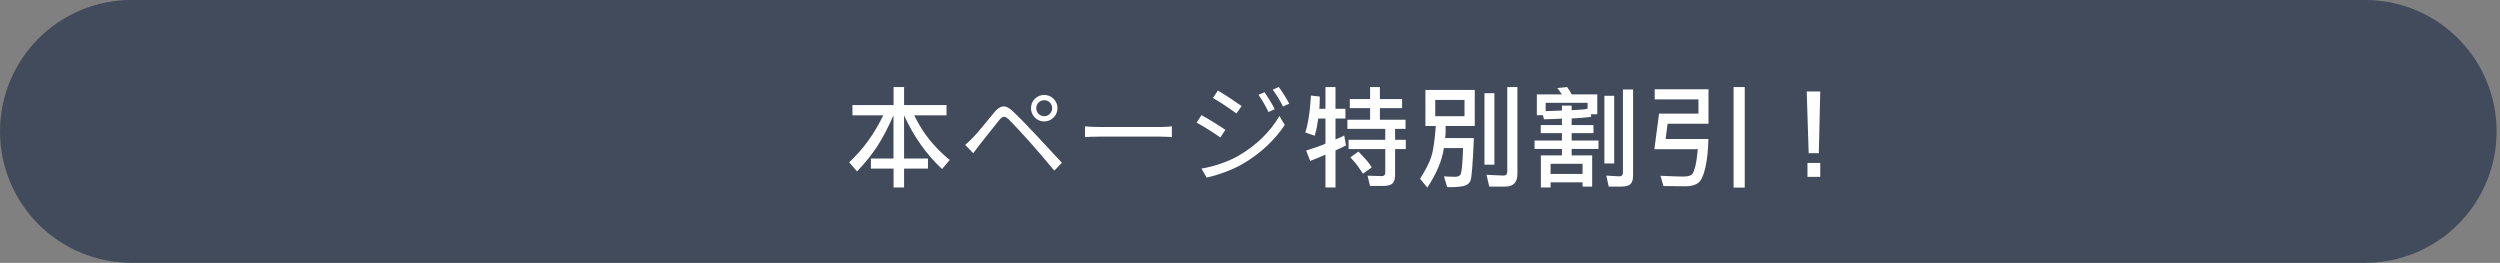 <svg width="504" height="53" viewBox="0 0 504 53" fill="none" xmlns="http://www.w3.org/2000/svg">
<rect x="0" y="0" width="504" height="53" fill="#808080" stroke="none"/>
<g clip-path="url(#clip0_110_7)">
<path d="M26.49 0H476.826C483.852 0 490.59 2.791 495.558 7.759C500.526 12.727 503.316 19.465 503.316 26.491C503.316 33.516 500.526 40.254 495.558 45.222C490.59 50.19 483.852 52.981 476.826 52.981H26.49C19.464 52.981 12.726 50.19 7.758 45.222C2.79 40.254 -0 33.516 -0 26.491C-0 19.465 2.79 12.727 7.758 7.759C12.726 2.791 19.464 0 26.49 0Z" fill="#414B5B"/>
<path d="M171.855 23.252V21.184H180.149V17.554H182.261V21.184H190.819V23.252H184.307C184.996 24.66 185.774 25.973 186.639 27.19C187.519 28.393 188.516 29.537 189.631 30.622C190.76 31.693 191.376 32.228 191.479 32.228L189.917 34.076C186.749 31.113 184.197 27.505 182.261 23.252V31.964H187.079V33.988H182.261V37.794H180.149V33.988H175.573V31.964H180.127V23.252C179.042 25.731 177.964 27.791 176.893 29.434C175.837 31.077 174.466 32.785 172.779 34.56L171.195 32.712C173.967 30.16 176.255 27.007 178.059 23.252H171.855ZM208.903 21.8C208.903 22.702 209.629 23.428 210.509 23.428C211.411 23.428 212.115 22.702 212.115 21.8C212.115 20.92 211.411 20.194 210.509 20.194C209.629 20.194 208.903 20.92 208.903 21.8ZM207.847 21.8C207.847 20.326 209.035 19.138 210.509 19.138C211.983 19.138 213.193 20.326 213.193 21.8C213.193 23.274 211.983 24.484 210.509 24.484C209.035 24.484 207.847 23.274 207.847 21.8ZM194.581 29.214C195.131 28.73 195.549 28.334 196.121 27.762C197.177 26.706 199.091 24.264 200.477 22.614C201.643 21.228 202.677 20.986 204.173 22.416C205.515 23.67 207.407 25.65 208.683 27.014C210.179 28.598 212.379 30.974 214.073 32.8L212.555 34.406C210.993 32.514 209.057 30.248 207.627 28.642C206.351 27.212 204.327 25.034 203.403 24.11C202.545 23.296 202.127 23.362 201.379 24.286C200.323 25.562 198.475 27.982 197.485 29.192C197.023 29.764 196.561 30.446 196.209 30.886L194.581 29.214ZM218.737 25.474C219.419 25.54 220.563 25.606 221.817 25.606C223.423 25.606 232.245 25.606 233.873 25.606C234.973 25.606 235.743 25.518 236.249 25.474V27.63C235.787 27.608 234.863 27.542 233.895 27.542C232.223 27.542 223.445 27.542 221.817 27.542C220.607 27.542 219.441 27.586 218.737 27.63V25.474ZM254.937 18.588C255.487 19.402 256.477 20.964 256.983 22.02L255.729 22.592C255.179 21.426 254.431 20.106 253.705 19.116L254.937 18.588ZM257.797 17.532C258.391 18.302 259.381 19.886 259.909 20.898L258.655 21.47C258.083 20.326 257.313 19.05 256.587 18.082L257.797 17.532ZM245.521 18.258C246.819 18.984 249.349 20.678 250.317 21.382L249.261 22.878C248.227 22.086 245.829 20.48 244.531 19.754L245.521 18.258ZM242.221 33.988C244.641 33.57 247.369 32.712 249.613 31.436C253.265 29.346 256.147 26.486 257.929 23.384L259.007 25.188C257.093 28.136 254.057 30.996 250.537 33.042C248.315 34.34 245.279 35.374 243.255 35.792L242.221 33.988ZM242.221 23.208C243.519 23.912 246.093 25.496 247.039 26.178L246.027 27.718C244.949 26.948 242.573 25.408 241.231 24.726L242.221 23.208ZM279.269 30.05H271.877V28.18H279.269V25.98H271.635V24.132H276.211V21.8H272.119V19.974H276.211V17.554H278.191V19.974H282.657V21.8H278.191V24.132H283.361V25.98H281.249V28.18H283.405V30.05H281.249V34.956V35.22C281.249 36.012 281.088 36.584 280.765 36.936C280.442 37.303 279.775 37.486 278.763 37.486H276.189L275.705 35.418L278.565 35.506C279.034 35.506 279.269 35.271 279.269 34.802V30.05ZM274.781 35.022L273.637 33.35C273.314 32.91 272.845 32.367 272.229 31.722L273.857 30.556C275.221 31.92 276.116 32.983 276.541 33.746L274.781 35.022ZM265.057 27.366L263.143 26.706C263.7 25.049 264.067 22.768 264.243 19.864C264.243 19.703 264.258 19.505 264.287 19.27L266.069 19.468L266.047 20.766L265.981 21.932H267.213V17.554H269.237V21.932H271.239V23.89H269.237V28.114L270.183 27.718L270.997 27.322L271.349 29.324L270.359 29.808L269.237 30.314V37.794H267.213V31.172C266.67 31.421 266.194 31.627 265.783 31.788L264.133 32.448L263.319 30.358L265.563 29.61C266.355 29.346 266.905 29.126 267.213 28.95V23.89H265.761L265.475 25.628C265.387 26.083 265.27 26.567 265.123 27.08C265.108 27.153 265.086 27.249 265.057 27.366ZM287.739 37.816L286.287 36.034C287.402 34.274 288.15 32.815 288.531 31.656C288.927 30.483 289.235 28.4 289.455 25.408H287.365V18.126H297.309V25.408H291.435V26.618C291.435 27.234 291.398 27.637 291.325 27.828H297.133C296.913 33.035 296.686 35.902 296.451 36.43C296.231 36.973 295.784 37.325 295.109 37.486C294.449 37.647 293.562 37.728 292.447 37.728H291.941C291.897 37.728 291.831 37.721 291.743 37.706L291.105 35.55C291.75 35.609 292.506 35.638 293.371 35.638C293.84 35.638 294.178 35.513 294.383 35.264C294.603 35.015 294.764 33.893 294.867 31.898C294.882 31.429 294.911 30.747 294.955 29.852H291.083C290.716 32.375 289.602 35.029 287.739 37.816ZM303.865 17.554H305.911V34.802V35.088C305.911 36.775 305.082 37.618 303.425 37.618H300.235L299.685 35.242L303.095 35.396C303.608 35.396 303.865 35.139 303.865 34.626V17.554ZM299.267 33.196V18.786H301.269V33.196H299.267ZM289.345 20.15V23.428H295.241V20.15H289.345ZM327.185 18.038H329.231V35.088V35.352C329.231 36.144 329.07 36.716 328.747 37.068C328.425 37.435 327.757 37.618 326.745 37.618H324.325L323.819 35.396L326.415 35.55C326.929 35.55 327.185 35.293 327.185 34.78V18.038ZM323.445 32.954V19.314H325.425V32.954H323.445ZM320.981 31.326V37.618H319.045V36.76H312.599V37.794H310.641V31.326H314.887V30.028H309.365V28.334H314.887V26.838H310.619V25.21H314.887V23.912L313.061 24L311.257 24.044L311.059 23.23H309.827V19.028H314.865L314.425 18.368C314.337 18.221 314.235 18.082 314.117 17.95C314.073 17.906 314.015 17.84 313.941 17.752L315.943 17.554L316.471 18.346L316.845 19.028H322.015V23.032H320.717L320.783 23.56L318.847 23.758L316.845 23.89V25.21H321.245V26.838H316.845V28.334H322.257V30.028H316.845V31.326H320.981ZM316.845 22.218L318.495 22.108C319.082 22.108 319.603 22.042 320.057 21.91V20.722H311.609V22.394L313.281 22.35L314.887 22.284V21.294H316.845V22.218ZM312.599 33.02V35.066H319.045V33.02H312.599ZM339.813 37.552C337.95 37.552 336.462 37.537 335.347 37.508L334.753 35.44C337.114 35.543 338.632 35.594 339.307 35.594C340.275 35.594 340.898 35.418 341.177 35.066C341.382 34.817 341.58 34.303 341.771 33.526C341.976 32.734 342.145 31.583 342.277 30.072H333.521L334.467 22.9H342.409V20.04H333.587V17.994H344.433V24.946H336.183L335.787 28.026H344.411C344.367 30.27 344.162 32.191 343.795 33.79C343.443 35.389 342.966 36.415 342.365 36.87C341.764 37.325 340.913 37.552 339.813 37.552ZM349.493 37.816V17.554H351.737V37.816H349.493ZM366.961 18.434L366.675 30.886H364.629L364.233 18.434H366.961ZM366.961 35.66H364.387V32.844H366.961V35.66Z" fill="white"/>
</g>
<defs>
<clipPath id="clip0_110_7">
<rect width="503.316" height="52.981" fill="white"/>
</clipPath>
</defs>
</svg>
